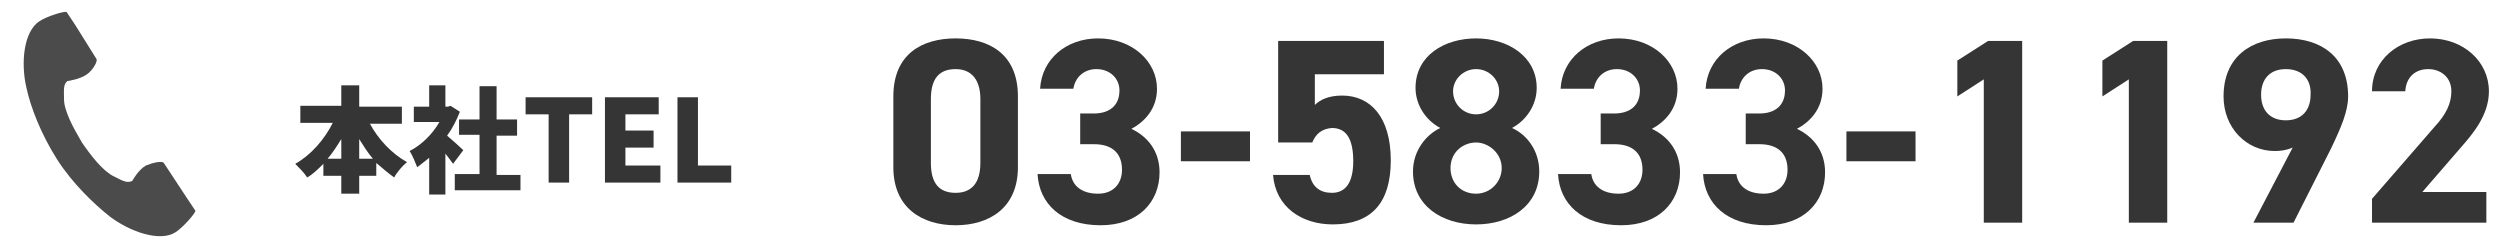 <?xml version="1.0" encoding="utf-8"?>
<!-- Generator: Adobe Illustrator 26.0.1, SVG Export Plug-In . SVG Version: 6.00 Build 0)  -->
<svg version="1.1" id="h_tel_tokyo.svg" xmlns="http://www.w3.org/2000/svg" xmlns:xlink="http://www.w3.org/1999/xlink" x="0px"
	 y="0px" viewBox="0 0 293 29" style="enable-background:new 0 0 293 29;" xml:space="preserve" width="293" height="29">
<style type="text/css">
	.st0{display:none;}
	.st1{display:inline;fill:#353535;}
	.st2{display:none;enable-background:new    ;}
	.st3{fill:#353535;}
	.st4{enable-background:new    ;}
	.st5{fill:#4B4B4B;}
</style>
<g class="st0">
	<path class="st1" d="M119.3,19.6c0,4.8-3.4,6.8-7.3,6.8c-3.9,0-7.3-2-7.3-6.8v-8.3c0-5,3.4-6.8,7.3-6.8c3.9,0,7.3,1.8,7.3,6.8V19.6
		z M112,8.1c-2,0-2.9,1.2-2.9,3.5v7.5c0,2.3,0.9,3.5,2.9,3.5c1.9,0,2.9-1.2,2.9-3.5v-7.5C114.9,9.4,113.9,8.1,112,8.1z"/>
	<path class="st1" d="M128.2,13.5c0.7-0.3,1.3-0.4,2.1-0.4c3.3,0,5.9,2.7,5.9,6.4c0,4.7-3.2,6.8-7.3,6.8c-4.1,0-7.3-2.1-7.3-6.8
		c0-1.7,0.8-3.6,2-6.1l4.4-8.7h4.7L128.2,13.5z M129,22.7c1.9,0,2.9-1.2,2.9-3c0-1.8-1-3-2.9-3c-1.9,0-2.9,1.2-2.9,3
		C126.1,21.5,127.1,22.7,129,22.7z"/>
	<path class="st1" d="M138.4,15.4h8.1v3.5h-8.1V15.4z"/>
	<path class="st1" d="M160,4.8l-6.8,14.6h4.2v-5.4h4.4v5.4h2V23h-2v3h-4.4v-3h-9.6v-3l7.4-15.3H160z"/>
	<path class="st1" d="M166.6,11.8v-7h13.3v3l-6.3,18.3H169l6.3-17.6h-5v3.3H166.6z"/>
	<path class="st1" d="M197.3,19.6c0,4.8-3.4,6.8-7.3,6.8s-7.3-2-7.3-6.8v-8.3c0-5,3.4-6.8,7.3-6.8s7.3,1.8,7.3,6.8V19.6z M190,8.1
		c-2,0-2.9,1.2-2.9,3.5v7.5c0,2.3,0.9,3.5,2.9,3.5c1.9,0,2.9-1.2,2.9-3.5v-7.5C192.9,9.4,191.9,8.1,190,8.1z"/>
	<path class="st1" d="M202.8,15c-1.7-0.9-2.9-2.7-2.9-4.7c0-3.8,3.4-5.8,7.1-5.8c3.7,0,7.1,2.1,7.1,5.8c0,2-1.2,3.8-2.9,4.7
		c1.8,0.8,3.2,2.7,3.2,5.1c0,4-3.4,6.2-7.4,6.2s-7.4-2.2-7.4-6.2C199.6,17.7,201.1,15.8,202.8,15z M206.9,22.7c1.7,0,3-1.4,3-3
		c0-1.8-1.6-3-3-3c-1.5,0-3,1.1-3,3C204,21.4,205.2,22.7,206.9,22.7z M206.9,13.4c1.5,0,2.7-1.2,2.7-2.7c0-1.4-1.2-2.6-2.7-2.6
		c-1.5,0-2.7,1.2-2.7,2.6C204.2,12.2,205.4,13.4,206.9,13.4z"/>
	<path class="st1" d="M216.4,15.4h8.1v3.5h-8.1V15.4z"/>
	<path class="st1" d="M231.7,16.7h-4V4.8h12.4v3.9h-8.1v3.6c0.6-0.6,1.6-1.1,3.2-1.1c3.3,0,5.7,2.5,5.7,7.6c0,5-2.3,7.5-6.8,7.5
		c-3.6,0-6.7-2-7-5.8h4.3c0.3,1.4,1.2,2.1,2.6,2.1c1.6,0,2.5-1.2,2.5-3.7c0-2.6-0.8-3.9-2.5-3.9C232.9,15.1,232.2,15.7,231.7,16.7z"
		/>
	<path class="st1" d="M248.7,16.7h-4V4.8h12.4v3.9h-8.1v3.6c0.6-0.6,1.6-1.1,3.2-1.1c3.3,0,5.7,2.5,5.7,7.6c0,5-2.3,7.5-6.8,7.5
		c-3.6,0-6.7-2-7-5.8h4.3c0.3,1.4,1.2,2.1,2.6,2.1c1.6,0,2.5-1.2,2.5-3.7c0-2.6-0.8-3.9-2.5-3.9C249.9,15.1,249.2,15.7,248.7,16.7z"
		/>
	<path class="st1" d="M261.5,11.8v-7h13.3v3l-6.3,18.3H264l6.3-17.6h-5v3.3H261.5z"/>
	<path class="st1" d="M292.2,19.6c0,4.8-3.4,6.8-7.3,6.8s-7.3-2-7.3-6.8v-8.3c0-5,3.4-6.8,7.3-6.8s7.3,1.8,7.3,6.8V19.6z M284.9,8.1
		c-2,0-2.9,1.2-2.9,3.5v7.5c0,2.3,0.9,3.5,2.9,3.5c1.9,0,2.9-1.2,2.9-3.5v-7.5C287.8,9.4,286.9,8.1,284.9,8.1z"/>
</g>
<g class="st2">
	<path class="st1" d="M37.2,15.1v7.6h-1.9V10.4h5.4v4.7H37.2z M37.2,11.8v0.4h1.6v-0.4H37.2z M38.9,13.8v-0.5h-1.6v0.5H38.9z
		 M46.9,20.7c0,0.8-0.1,1.3-0.6,1.6c-0.5,0.3-1.1,0.3-1.9,0.3c0-0.4-0.2-1-0.3-1.4c-0.2,0.3-0.4,0.6-0.6,0.9c-1-0.3-1.8-0.8-2.4-1.5
		c-0.5,0.6-1.3,1.1-2.5,1.5c-0.2-0.4-0.7-0.9-1.1-1.2c1.3-0.3,2-0.9,2.3-1.4h-2v-1.4h2.3v-0.5h-2.1v-1.3h0.8
		c-0.1-0.3-0.2-0.5-0.3-0.7l1.5-0.4c0.2,0.3,0.5,0.8,0.6,1.2h1.2c0.1-0.4,0.3-0.8,0.3-1.1h-0.6v-4.7h5.5V20.7z M42.1,19.5
		c0.5,0.6,1.3,1.1,2.4,1.3c-0.1,0.1-0.1,0.1-0.2,0.2c0.2,0,0.4,0,0.5,0c0.2,0,0.2-0.1,0.2-0.2v-5.5h-2.7l1.6,0.4
		c-0.2,0.2-0.3,0.5-0.5,0.7h0.9v1.3h-2.4v0.5h2.5v1.4H42.1z M43.3,11.8v0.4h1.7v-0.4H43.3z M43.3,13.9h1.7v-0.5h-1.7V13.9z"/>
	<path class="st1" d="M56.8,12.5v1.2h3.3v9h-2v-0.7h-7.4v0.7h-1.9v-9h3.1v-1.2h-3.6v-1.9h12.2v1.9H56.8z M58.2,20.1v-1.5
		c-0.1,0-0.3,0-0.5,0h-1c-1.5,0-1.8-0.5-1.8-2.1v-1.1h-1c0,1.4-0.4,2.9-2.2,3.8c-0.2-0.2-0.6-0.6-0.9-0.9v1.7H58.2z M50.8,15.5v2.3
		c1.1-0.7,1.3-1.5,1.3-2.3H50.8z M54.9,12.5h-1v1.2h1V12.5z M58.2,15.5h-1.4v1.1c0,0.4,0,0.4,0.2,0.4h0.4c0.2,0,0.3-0.1,0.3-0.5
		c0.1,0.1,0.3,0.2,0.4,0.3V15.5z"/>
	<path class="st1" d="M64.3,13.4h-2.7v-2h7.8v2h-2.7v8h-2.4V13.4z"/>
	<path class="st1" d="M70.9,11.4h6.3v2h-3.9v1.9h3.3v2h-3.3v2.1h4.1v2h-6.5V11.4z"/>
	<path class="st1" d="M79.4,11.4h2.4v8h3.9v2h-6.3V11.4z"/>
</g>
<g>
	<path class="st3" d="M119.3,19.6c0,4.8-3.4,6.8-7.3,6.8c-3.9,0-7.3-2-7.3-6.8v-8.3c0-5,3.4-6.8,7.3-6.8c3.9,0,7.3,1.8,7.3,6.8V19.6
		z M112,8.1c-2,0-2.9,1.2-2.9,3.5v7.5c0,2.3,0.9,3.5,2.9,3.5c1.9,0,2.9-1.2,2.9-3.5v-7.5C114.9,9.4,113.9,8.1,112,8.1z"/>
	<path class="st3" d="M126.6,13.3h1.6c1.8,0,3-0.9,3-2.7c0-1.4-1.1-2.5-2.7-2.5c-1.5,0-2.5,1-2.7,2.3h-3.9c0.2-3.5,3.1-5.9,6.8-5.9
		c4,0,6.9,2.7,6.9,5.9c0,2.4-1.5,3.9-3,4.7c1.9,0.9,3.3,2.6,3.3,5.1c0,3.5-2.5,6.2-6.9,6.2c-4.6,0-7.2-2.5-7.4-6h3.9
		c0.2,1.4,1.3,2.3,3.2,2.3c1.8,0,2.8-1.2,2.8-2.8c0-1.9-1.1-3-3.3-3h-1.6V13.3z"/>
	<path class="st3" d="M138.4,15.4h8.1v3.5h-8.1V15.4z"/>
	<path class="st3" d="M153.8,16.7h-4V4.8h12.4v3.9h-8.1v3.6c0.6-0.6,1.6-1.1,3.2-1.1c3.3,0,5.7,2.5,5.7,7.6c0,5-2.3,7.5-6.8,7.5
		c-3.6,0-6.7-2-7-5.8h4.3c0.3,1.4,1.2,2.1,2.6,2.1c1.6,0,2.5-1.2,2.5-3.7c0-2.6-0.8-3.9-2.5-3.9C154.9,15.1,154.2,15.7,153.8,16.7z"
		/>
	<path class="st3" d="M168.8,15c-1.7-0.9-2.9-2.7-2.9-4.7c0-3.8,3.4-5.8,7.1-5.8c3.7,0,7.1,2.1,7.1,5.8c0,2-1.2,3.8-2.9,4.7
		c1.8,0.8,3.2,2.7,3.2,5.1c0,4-3.4,6.2-7.4,6.2s-7.4-2.2-7.4-6.2C165.6,17.7,167.1,15.8,168.8,15z M173,22.7c1.7,0,3-1.4,3-3
		c0-1.8-1.6-3-3-3c-1.5,0-3,1.1-3,3C170,21.4,171.2,22.7,173,22.7z M173,13.4c1.5,0,2.7-1.2,2.7-2.7c0-1.4-1.2-2.6-2.7-2.6
		c-1.5,0-2.7,1.2-2.7,2.6C170.3,12.2,171.5,13.4,173,13.4z"/>
	<path class="st3" d="M187.6,13.3h1.6c1.8,0,3-0.9,3-2.7c0-1.4-1.1-2.5-2.7-2.5c-1.5,0-2.5,1-2.7,2.3h-3.9c0.2-3.5,3.1-5.9,6.8-5.9
		c4,0,6.9,2.7,6.9,5.9c0,2.4-1.5,3.9-3,4.7c1.9,0.9,3.3,2.6,3.3,5.1c0,3.5-2.5,6.2-6.9,6.2c-4.6,0-7.2-2.5-7.4-6h3.9
		c0.2,1.4,1.3,2.3,3.2,2.3c1.8,0,2.8-1.2,2.8-2.8c0-1.9-1.1-3-3.3-3h-1.6V13.3z"/>
	<path class="st3" d="M204.6,13.3h1.6c1.8,0,3-0.9,3-2.7c0-1.4-1.1-2.5-2.7-2.5c-1.5,0-2.5,1-2.7,2.3h-3.9c0.2-3.5,3.1-5.9,6.8-5.9
		c4,0,6.9,2.7,6.9,5.9c0,2.4-1.5,3.9-3,4.7c1.9,0.9,3.3,2.6,3.3,5.1c0,3.5-2.5,6.2-6.9,6.2c-4.6,0-7.2-2.5-7.4-6h3.9
		c0.2,1.4,1.3,2.3,3.2,2.3c1.8,0,2.8-1.2,2.8-2.8c0-1.9-1.1-3-3.3-3h-1.6V13.3z"/>
	<path class="st3" d="M216.4,15.4h8.1v3.5h-8.1V15.4z"/>
	<path class="st3" d="M236.9,26.1h-4.4V9.3l-3.1,2V7.1l3.6-2.3h4V26.1z"/>
	<path class="st3" d="M253.9,26.1h-4.4V9.3l-3.1,2V7.1l3.6-2.3h4V26.1z"/>
	<path class="st3" d="M268.7,17.3c-0.7,0.3-1.4,0.4-2.1,0.4c-3.3,0-6-2.7-6-6.4c0-4.7,3.3-6.8,7.3-6.8c4.1,0,7.3,2.1,7.3,6.8
		c0,1.7-0.8,3.6-2,6.1l-4.4,8.7h-4.7L268.7,17.3z M267.9,8.1c-1.9,0-2.9,1.2-2.9,3c0,1.8,1,3,2.9,3c1.9,0,2.9-1.2,2.9-3
		C270.9,9.4,269.9,8.1,267.9,8.1z"/>
	<path class="st3" d="M291.4,26.1H278v-2.8l7.3-8.4c1.4-1.5,2-2.8,2-4.2c0-1.7-1.3-2.6-2.7-2.6c-1.5,0-2.6,0.9-2.7,2.6H278
		c0-3.7,3.1-6.2,6.8-6.2c3.9,0,6.9,2.7,6.9,6.2c0,2.8-1.9,5-3.3,6.6l-4.5,5.2h7.5V26.1z"/>
</g>
<g class="st4">
	<path class="st3" d="M43.3,14.4c1,1.9,2.6,3.6,4.4,4.6c-0.5,0.4-1.2,1.2-1.5,1.8c-0.7-0.5-1.4-1.1-2.1-1.7v1.5h-2v2.1H40v-2.1h-2.1
		v-1.4c-0.6,0.6-1.2,1.2-1.9,1.6c-0.3-0.5-1-1.2-1.4-1.6c1.8-1,3.4-2.8,4.4-4.8h-3.8v-2H40V10h2.1v2.5h5v2H43.3z M40,18.6v-2.3
		c-0.5,0.8-1,1.6-1.6,2.3H40z M43.7,18.6c-0.6-0.7-1.1-1.5-1.6-2.3v2.3H43.7z"/>
	<path class="st3" d="M53.1,19.2c-0.2-0.3-0.6-0.8-0.9-1.2v4.8h-1.9v-4.3c-0.5,0.4-1,0.8-1.4,1.1c-0.2-0.5-0.6-1.5-0.9-1.9
		c1.4-0.7,2.7-2,3.5-3.4h-3v-1.8h1.8V10h1.9v2.5h0.3l0.3-0.1l1.1,0.7c-0.4,1-0.9,2-1.5,2.8c0.6,0.5,1.6,1.4,1.9,1.7L53.1,19.2z
		 M61,20.4v1.9h-7.7v-1.9h2.9v-4.6h-2.4V14h2.4v-3.9h2V14h2.4v1.9h-2.4v4.6H61z"/>
	<path class="st3" d="M64.3,13.4h-2.7v-2h7.8v2h-2.7v8h-2.4V13.4z"/>
	<path class="st3" d="M70.9,11.4h6.3v2h-3.9v1.9h3.3v2h-3.3v2.1h4.1v2h-6.5V11.4z"/>
	<path class="st3" d="M79.4,11.4h2.4v8h3.9v2h-6.3V11.4z"/>
</g>
<g>
	<path class="st5" d="M4.6,2.5c-1.8,1.2-2.2,4.8-1.5,7.8c0.5,2.3,1.7,5.4,3.6,8.4c1.8,2.8,4.3,5.2,6.2,6.7c2.4,1.8,5.9,3,7.7,1.8
		c0.9-0.6,2.3-2.2,2.3-2.5c0,0-0.8-1.2-1-1.5l-2.7-4.1c-0.2-0.3-1.4,0-2.1,0.3c-0.9,0.5-1.6,1.8-1.6,1.8c-0.6,0.3-1.1,0-2.1-0.5
		c-1.3-0.6-2.7-2.4-3.8-4c-1-1.7-2.1-3.7-2.1-5.1c0-1.1-0.1-1.7,0.4-2.1c0,0,1.5-0.2,2.3-0.8c0.6-0.4,1.3-1.5,1.1-1.8L8.8,2.9
		c-0.2-0.3-1-1.5-1-1.5C7.5,1.3,5.5,1.9,4.6,2.5z"/>
</g>
</svg>

